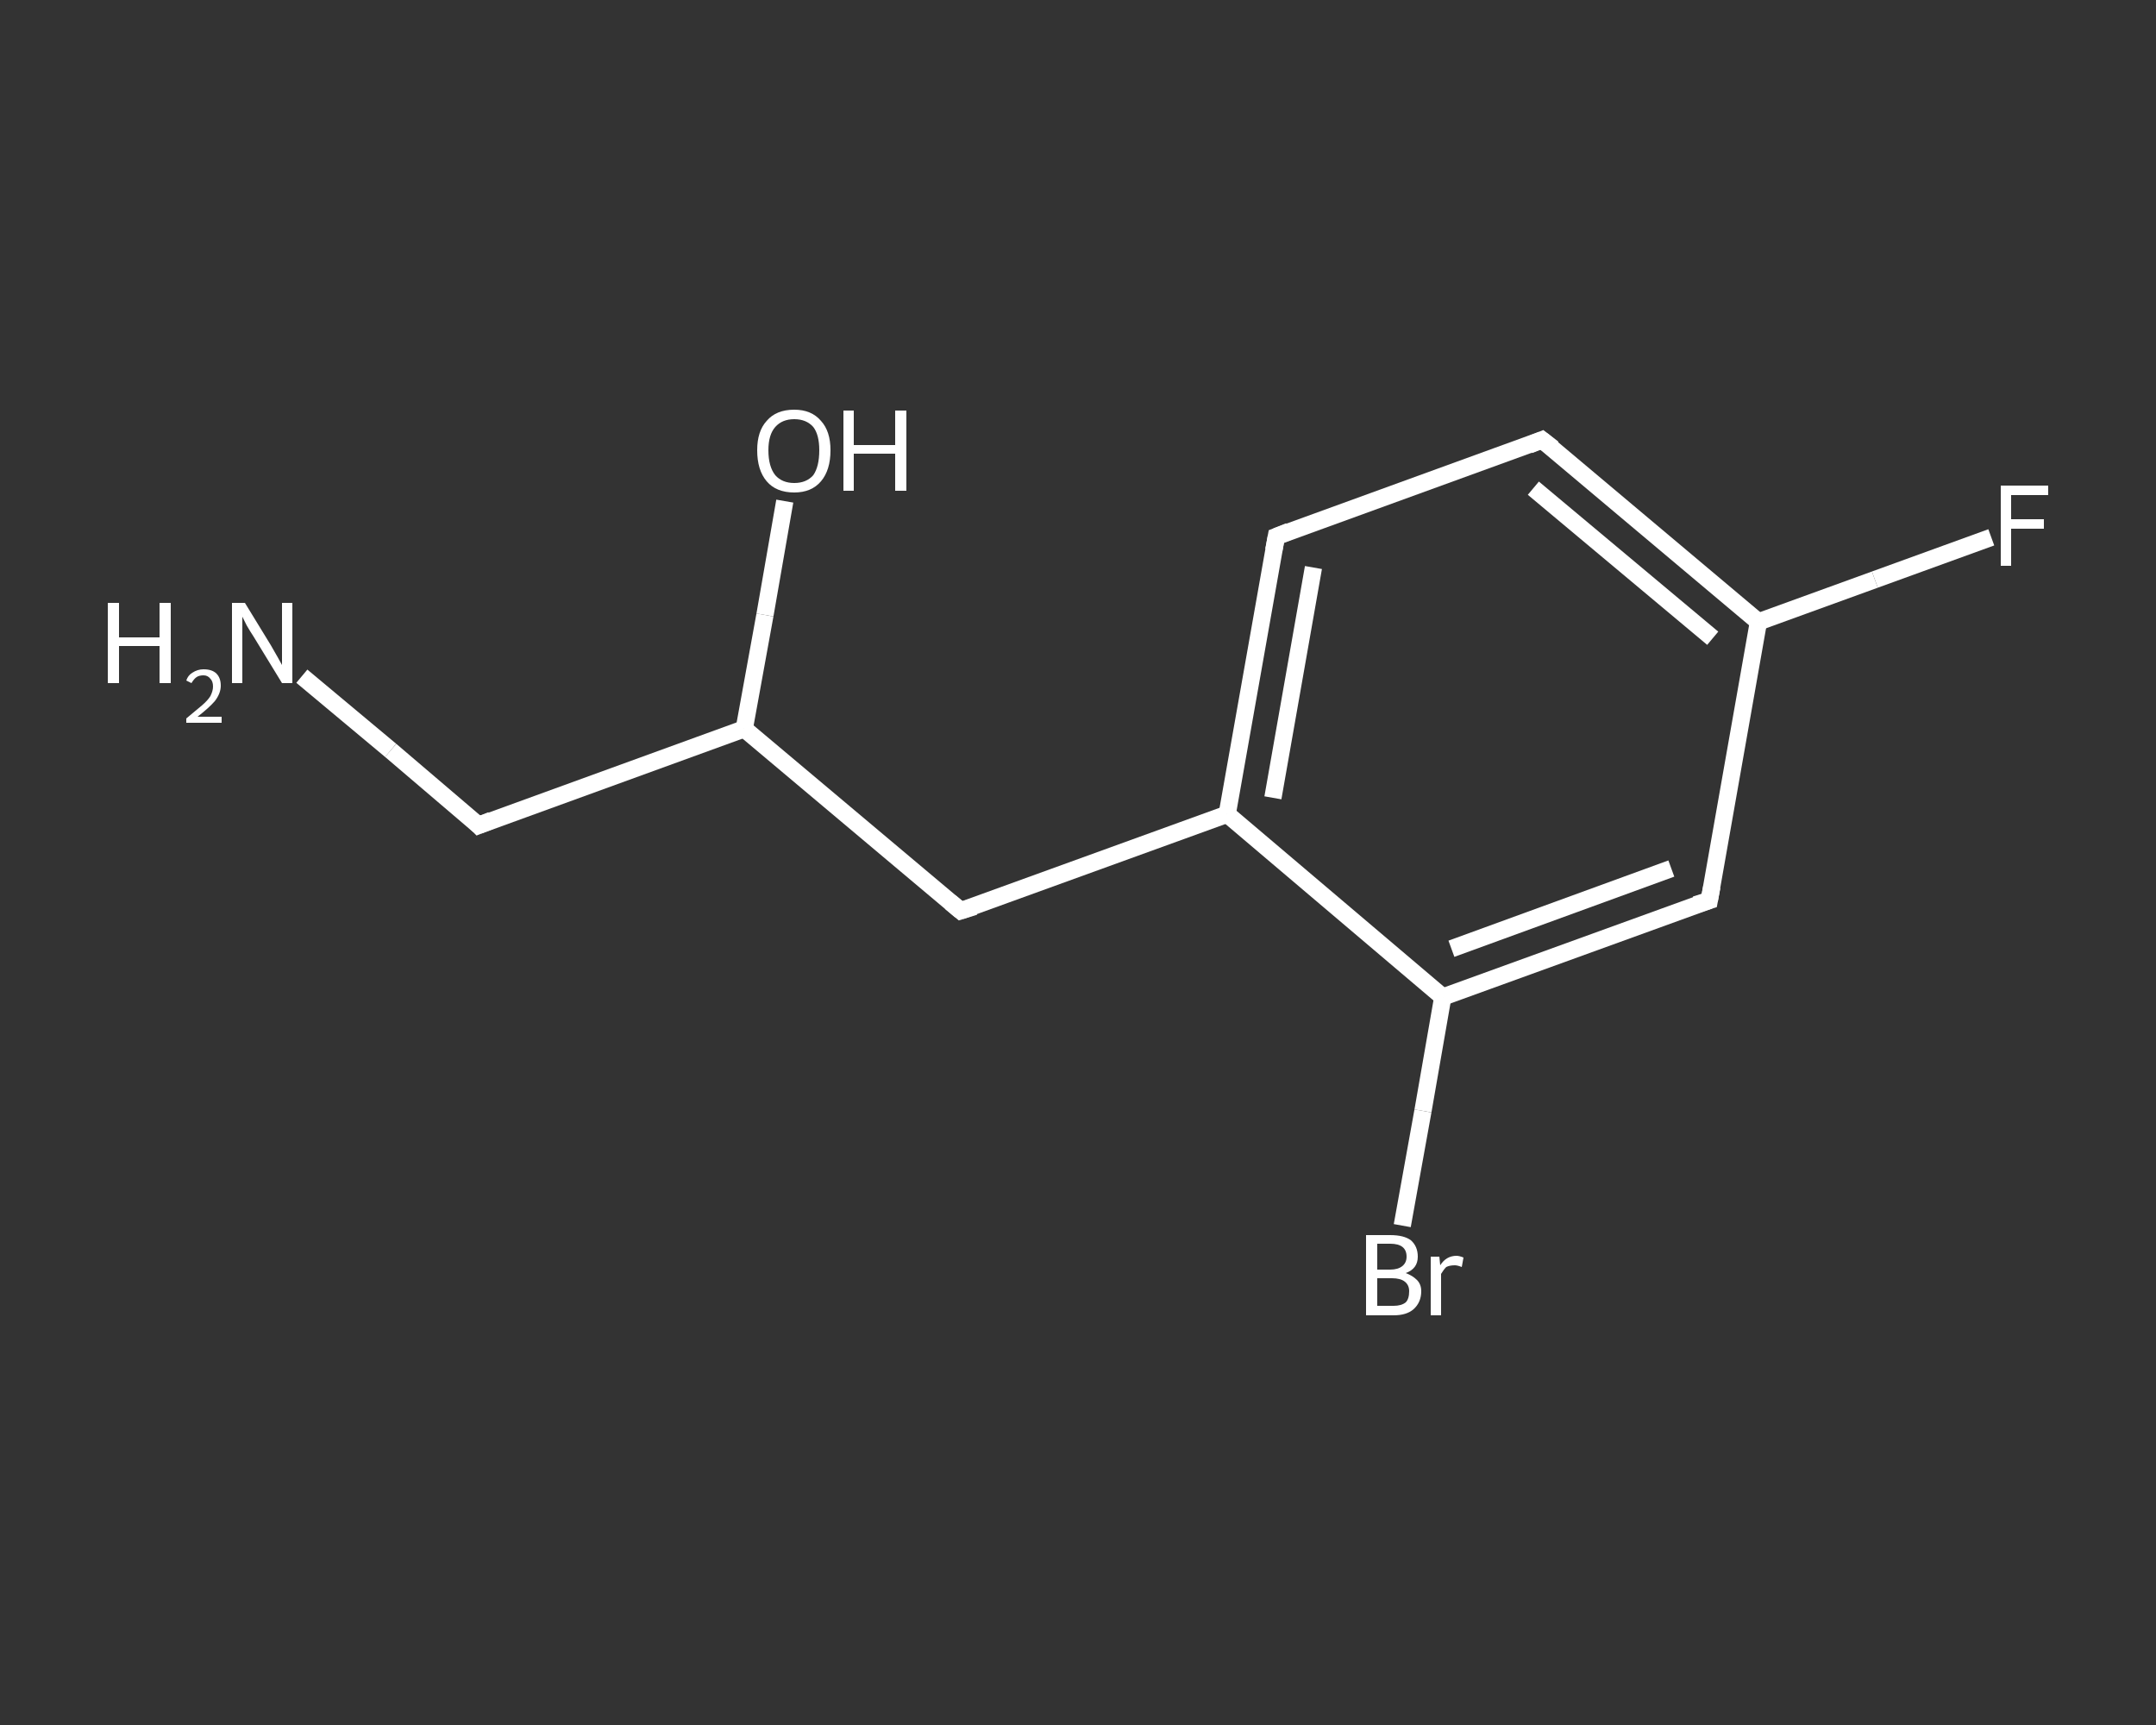 <?xml version='1.0' encoding='iso-8859-1'?>
<svg version='1.1' baseProfile='full'
              xmlns='http://www.w3.org/2000/svg'
                      xmlns:rdkit='http://www.rdkit.org/xml'
                      xmlns:xlink='http://www.w3.org/1999/xlink'
                  xml:space='preserve'
width='250px' height='200px' viewBox='0 0 250 200'>
<rect x="0" y="0" width="250" height="200" fill="#333333" stroke="none"/>
<!-- END OF HEADER -->
<rect style='opacity:1.0;fill:transparent;stroke:none' width='250.0' height='200.0' x='0.0' y='0.0'> </rect>
<path class='bond-0 atom-0 atom-1' d='M 35.0,78.4 L 45.3,87.0' style='fill:none;fill-rule:evenodd;stroke:#FFFFFF;stroke-width:2.0px;stroke-linecap:butt;stroke-linejoin:miter;stroke-opacity:1' />
<path class='bond-0 atom-0 atom-1' d='M 45.3,87.0 L 55.5,95.7' style='fill:none;fill-rule:evenodd;stroke:#FFFFFF;stroke-width:2.0px;stroke-linecap:butt;stroke-linejoin:miter;stroke-opacity:1' />
<path class='bond-1 atom-1 atom-2' d='M 55.5,95.7 L 86.3,84.5' style='fill:none;fill-rule:evenodd;stroke:#FFFFFF;stroke-width:2.0px;stroke-linecap:butt;stroke-linejoin:miter;stroke-opacity:1' />
<path class='bond-2 atom-2 atom-3' d='M 86.3,84.5 L 88.7,71.3' style='fill:none;fill-rule:evenodd;stroke:#FFFFFF;stroke-width:2.0px;stroke-linecap:butt;stroke-linejoin:miter;stroke-opacity:1' />
<path class='bond-2 atom-2 atom-3' d='M 88.7,71.3 L 91.0,58.1' style='fill:none;fill-rule:evenodd;stroke:#FFFFFF;stroke-width:2.0px;stroke-linecap:butt;stroke-linejoin:miter;stroke-opacity:1' />
<path class='bond-3 atom-2 atom-4' d='M 86.3,84.5 L 111.4,105.6' style='fill:none;fill-rule:evenodd;stroke:#FFFFFF;stroke-width:2.0px;stroke-linecap:butt;stroke-linejoin:miter;stroke-opacity:1' />
<path class='bond-4 atom-4 atom-5' d='M 111.4,105.6 L 142.3,94.4' style='fill:none;fill-rule:evenodd;stroke:#FFFFFF;stroke-width:2.0px;stroke-linecap:butt;stroke-linejoin:miter;stroke-opacity:1' />
<path class='bond-5 atom-5 atom-6' d='M 142.3,94.4 L 148.0,62.2' style='fill:none;fill-rule:evenodd;stroke:#FFFFFF;stroke-width:2.0px;stroke-linecap:butt;stroke-linejoin:miter;stroke-opacity:1' />
<path class='bond-5 atom-5 atom-6' d='M 147.6,92.5 L 152.3,65.8' style='fill:none;fill-rule:evenodd;stroke:#FFFFFF;stroke-width:2.0px;stroke-linecap:butt;stroke-linejoin:miter;stroke-opacity:1' />
<path class='bond-6 atom-6 atom-7' d='M 148.0,62.2 L 178.8,51.0' style='fill:none;fill-rule:evenodd;stroke:#FFFFFF;stroke-width:2.0px;stroke-linecap:butt;stroke-linejoin:miter;stroke-opacity:1' />
<path class='bond-7 atom-7 atom-8' d='M 178.8,51.0 L 203.9,72.1' style='fill:none;fill-rule:evenodd;stroke:#FFFFFF;stroke-width:2.0px;stroke-linecap:butt;stroke-linejoin:miter;stroke-opacity:1' />
<path class='bond-7 atom-7 atom-8' d='M 177.8,56.6 L 198.6,74.0' style='fill:none;fill-rule:evenodd;stroke:#FFFFFF;stroke-width:2.0px;stroke-linecap:butt;stroke-linejoin:miter;stroke-opacity:1' />
<path class='bond-8 atom-8 atom-9' d='M 203.9,72.1 L 217.4,67.2' style='fill:none;fill-rule:evenodd;stroke:#FFFFFF;stroke-width:2.0px;stroke-linecap:butt;stroke-linejoin:miter;stroke-opacity:1' />
<path class='bond-8 atom-8 atom-9' d='M 217.4,67.2 L 230.9,62.3' style='fill:none;fill-rule:evenodd;stroke:#FFFFFF;stroke-width:2.0px;stroke-linecap:butt;stroke-linejoin:miter;stroke-opacity:1' />
<path class='bond-9 atom-8 atom-10' d='M 203.9,72.1 L 198.2,104.4' style='fill:none;fill-rule:evenodd;stroke:#FFFFFF;stroke-width:2.0px;stroke-linecap:butt;stroke-linejoin:miter;stroke-opacity:1' />
<path class='bond-10 atom-10 atom-11' d='M 198.2,104.4 L 167.3,115.6' style='fill:none;fill-rule:evenodd;stroke:#FFFFFF;stroke-width:2.0px;stroke-linecap:butt;stroke-linejoin:miter;stroke-opacity:1' />
<path class='bond-10 atom-10 atom-11' d='M 193.8,100.7 L 168.3,110.0' style='fill:none;fill-rule:evenodd;stroke:#FFFFFF;stroke-width:2.0px;stroke-linecap:butt;stroke-linejoin:miter;stroke-opacity:1' />
<path class='bond-11 atom-11 atom-12' d='M 167.3,115.6 L 165.0,128.8' style='fill:none;fill-rule:evenodd;stroke:#FFFFFF;stroke-width:2.0px;stroke-linecap:butt;stroke-linejoin:miter;stroke-opacity:1' />
<path class='bond-11 atom-11 atom-12' d='M 165.0,128.8 L 162.6,142.1' style='fill:none;fill-rule:evenodd;stroke:#FFFFFF;stroke-width:2.0px;stroke-linecap:butt;stroke-linejoin:miter;stroke-opacity:1' />
<path class='bond-12 atom-11 atom-5' d='M 167.3,115.6 L 142.3,94.4' style='fill:none;fill-rule:evenodd;stroke:#FFFFFF;stroke-width:2.0px;stroke-linecap:butt;stroke-linejoin:miter;stroke-opacity:1' />
<path d='M 55.0,95.2 L 55.5,95.7 L 57.0,95.1' style='fill:none;stroke:#FFFFFF;stroke-width:2.0px;stroke-linecap:butt;stroke-linejoin:miter;stroke-opacity:1;' />
<path d='M 110.2,104.6 L 111.4,105.6 L 113.0,105.1' style='fill:none;stroke:#FFFFFF;stroke-width:2.0px;stroke-linecap:butt;stroke-linejoin:miter;stroke-opacity:1;' />
<path d='M 147.7,63.8 L 148.0,62.2 L 149.5,61.6' style='fill:none;stroke:#FFFFFF;stroke-width:2.0px;stroke-linecap:butt;stroke-linejoin:miter;stroke-opacity:1;' />
<path d='M 177.3,51.6 L 178.8,51.0 L 180.1,52.0' style='fill:none;stroke:#FFFFFF;stroke-width:2.0px;stroke-linecap:butt;stroke-linejoin:miter;stroke-opacity:1;' />
<path d='M 198.5,102.8 L 198.2,104.4 L 196.6,104.9' style='fill:none;stroke:#FFFFFF;stroke-width:2.0px;stroke-linecap:butt;stroke-linejoin:miter;stroke-opacity:1;' />
<path class='atom-0' d='M 12.5 69.9
L 13.8 69.9
L 13.8 73.9
L 18.5 73.9
L 18.5 69.9
L 19.8 69.9
L 19.8 79.2
L 18.5 79.2
L 18.5 74.9
L 13.8 74.9
L 13.8 79.2
L 12.5 79.2
L 12.5 69.9
' fill='#FFFFFF'/>
<path class='atom-0' d='M 21.6 78.9
Q 21.8 78.3, 22.3 78.0
Q 22.9 77.6, 23.6 77.6
Q 24.6 77.6, 25.1 78.1
Q 25.6 78.6, 25.6 79.5
Q 25.6 80.4, 24.9 81.3
Q 24.2 82.1, 22.9 83.1
L 25.7 83.1
L 25.7 83.8
L 21.6 83.8
L 21.6 83.3
Q 22.7 82.4, 23.4 81.8
Q 24.1 81.2, 24.4 80.7
Q 24.7 80.1, 24.7 79.6
Q 24.7 79.0, 24.4 78.7
Q 24.1 78.3, 23.6 78.3
Q 23.1 78.3, 22.8 78.5
Q 22.5 78.7, 22.2 79.2
L 21.6 78.9
' fill='#FFFFFF'/>
<path class='atom-0' d='M 28.4 69.9
L 31.4 74.8
Q 31.7 75.3, 32.2 76.2
Q 32.7 77.1, 32.7 77.1
L 32.7 69.9
L 33.9 69.9
L 33.9 79.2
L 32.7 79.2
L 29.4 73.8
Q 29.0 73.2, 28.6 72.5
Q 28.2 71.7, 28.1 71.5
L 28.1 79.2
L 26.9 79.2
L 26.9 69.9
L 28.4 69.9
' fill='#FFFFFF'/>
<path class='atom-3' d='M 87.8 52.2
Q 87.8 50.0, 88.9 48.8
Q 90.0 47.5, 92.1 47.5
Q 94.1 47.5, 95.2 48.8
Q 96.3 50.0, 96.3 52.2
Q 96.3 54.5, 95.2 55.8
Q 94.1 57.1, 92.1 57.1
Q 90.0 57.1, 88.9 55.8
Q 87.8 54.5, 87.8 52.2
M 92.1 56.0
Q 93.5 56.0, 94.3 55.1
Q 95.0 54.1, 95.0 52.2
Q 95.0 50.4, 94.3 49.5
Q 93.5 48.6, 92.1 48.6
Q 90.7 48.6, 89.9 49.5
Q 89.1 50.4, 89.1 52.2
Q 89.1 54.1, 89.9 55.1
Q 90.7 56.0, 92.1 56.0
' fill='#FFFFFF'/>
<path class='atom-3' d='M 97.8 47.6
L 99.0 47.6
L 99.0 51.6
L 103.8 51.6
L 103.8 47.6
L 105.1 47.6
L 105.1 56.9
L 103.8 56.9
L 103.8 52.6
L 99.0 52.6
L 99.0 56.9
L 97.8 56.9
L 97.8 47.6
' fill='#FFFFFF'/>
<path class='atom-9' d='M 232.0 56.3
L 237.5 56.3
L 237.5 57.4
L 233.2 57.4
L 233.2 60.2
L 237.0 60.2
L 237.0 61.3
L 233.2 61.3
L 233.2 65.6
L 232.0 65.6
L 232.0 56.3
' fill='#FFFFFF'/>
<path class='atom-12' d='M 163.0 147.6
Q 163.8 147.9, 164.3 148.4
Q 164.8 148.9, 164.8 149.7
Q 164.8 151.0, 163.9 151.8
Q 163.1 152.5, 161.6 152.5
L 158.4 152.5
L 158.4 143.2
L 161.2 143.2
Q 162.8 143.2, 163.6 143.8
Q 164.4 144.5, 164.4 145.7
Q 164.4 147.1, 163.0 147.6
M 159.7 144.2
L 159.7 147.2
L 161.2 147.2
Q 162.1 147.2, 162.6 146.8
Q 163.1 146.4, 163.1 145.7
Q 163.1 144.2, 161.2 144.2
L 159.7 144.2
M 161.6 151.4
Q 162.5 151.4, 163.0 151.0
Q 163.4 150.6, 163.4 149.7
Q 163.4 149.0, 162.9 148.6
Q 162.4 148.2, 161.4 148.2
L 159.7 148.2
L 159.7 151.4
L 161.6 151.4
' fill='#FFFFFF'/>
<path class='atom-12' d='M 166.9 145.7
L 167.0 146.7
Q 167.7 145.6, 168.9 145.6
Q 169.2 145.6, 169.7 145.8
L 169.5 146.9
Q 169.0 146.7, 168.7 146.7
Q 168.1 146.7, 167.7 146.9
Q 167.4 147.2, 167.1 147.7
L 167.1 152.5
L 165.9 152.5
L 165.9 145.7
L 166.9 145.7
' fill='#FFFFFF'/>
</svg>
